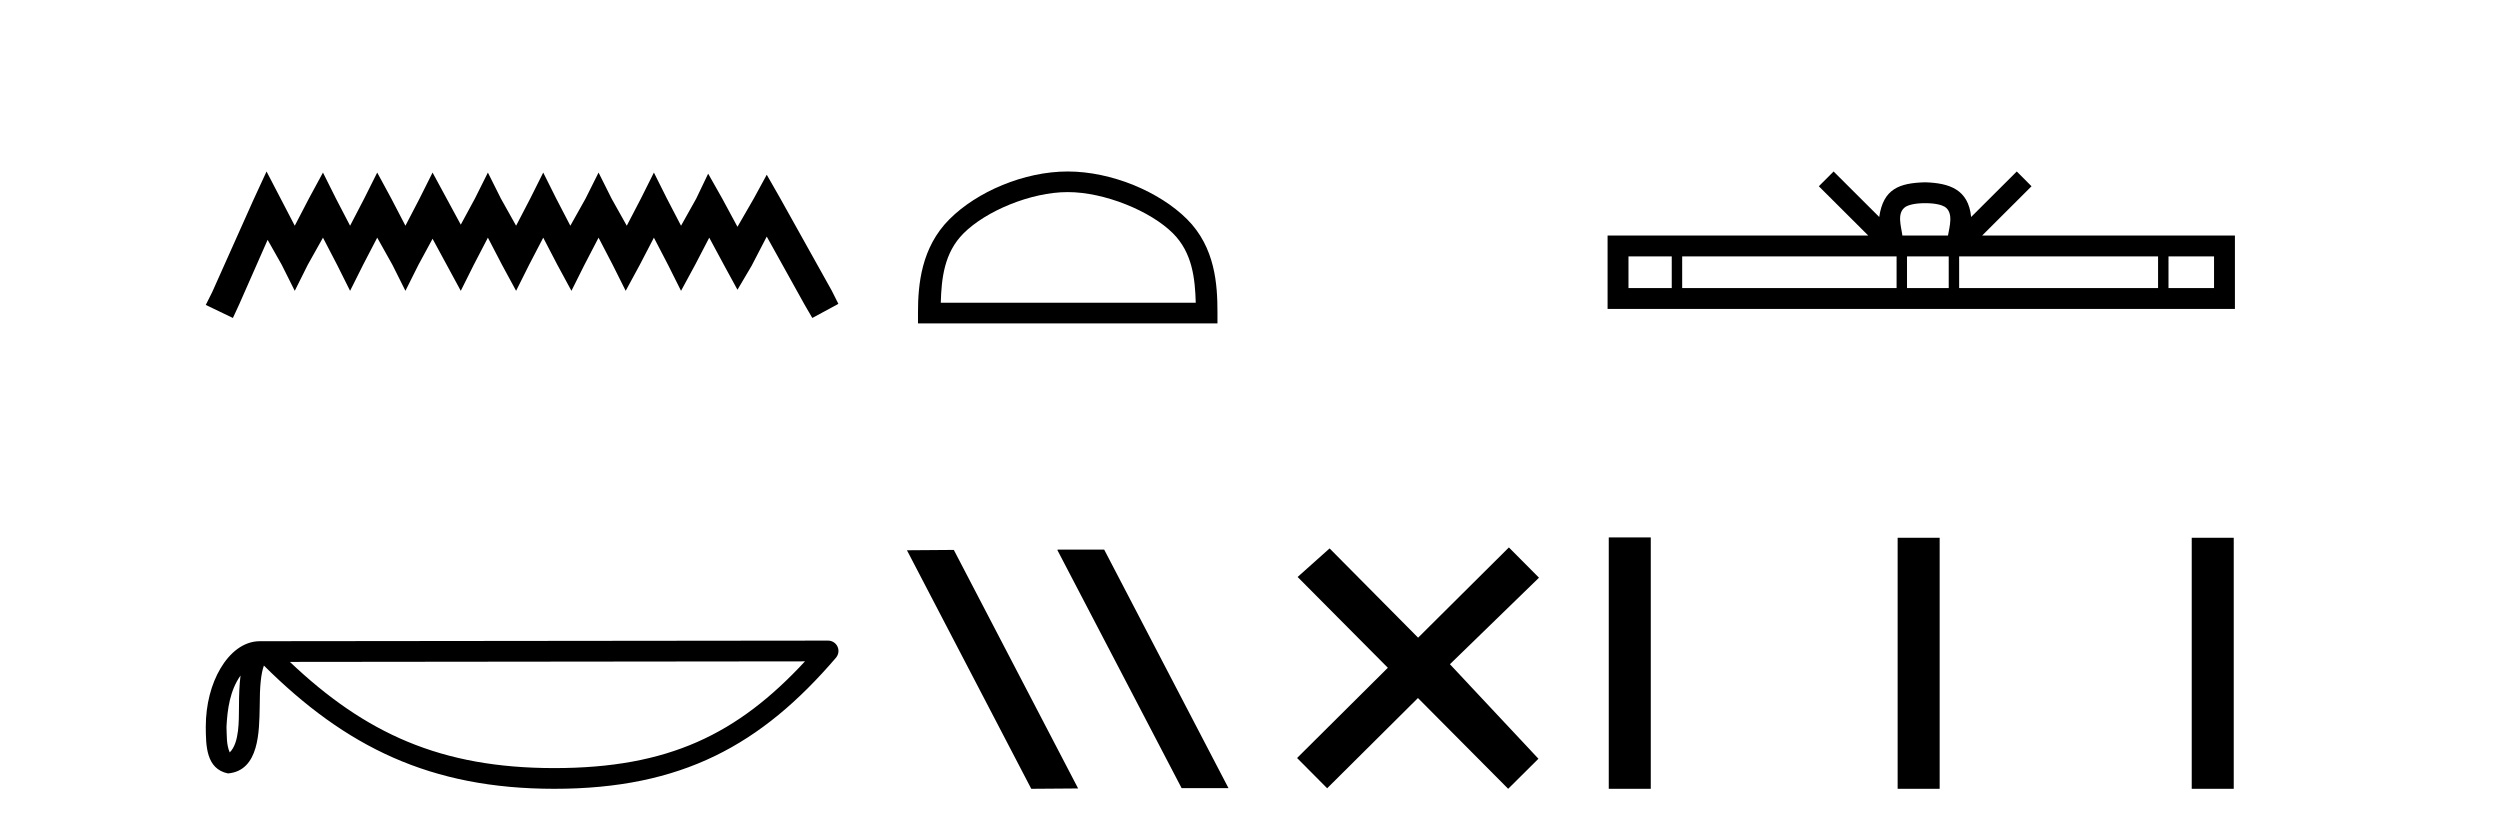 <?xml version='1.0' encoding='UTF-8' standalone='yes'?><svg xmlns='http://www.w3.org/2000/svg' xmlns:xlink='http://www.w3.org/1999/xlink' width='123.0' height='41.0' ><path d='M 13.114 8.437 L 12.473 9.825 L 10.444 14.363 L 10.124 15.003 L 11.459 15.644 L 11.779 14.95 L 13.167 11.8 L 13.861 13.028 L 14.502 14.309 L 15.142 13.028 L 15.89 11.693 L 16.584 13.028 L 17.224 14.309 L 17.865 13.028 L 18.559 11.693 L 19.306 13.028 L 19.947 14.309 L 20.588 13.028 L 21.282 11.747 L 21.976 13.028 L 22.67 14.309 L 23.31 13.028 L 24.004 11.693 L 24.698 13.028 L 25.392 14.309 L 26.033 13.028 L 26.727 11.693 L 27.421 13.028 L 28.115 14.309 L 28.755 13.028 L 29.449 11.693 L 30.143 13.028 L 30.784 14.309 L 31.478 13.028 L 32.172 11.693 L 32.866 13.028 L 33.507 14.309 L 34.201 13.028 L 34.895 11.693 L 35.642 13.081 L 36.283 14.256 L 36.977 13.081 L 37.724 11.64 L 39.593 15.003 L 39.966 15.644 L 41.248 14.95 L 40.927 14.309 L 38.365 9.718 L 37.724 8.597 L 37.084 9.771 L 36.283 11.159 L 35.535 9.771 L 34.841 8.544 L 34.254 9.771 L 33.507 11.106 L 32.813 9.771 L 32.172 8.49 L 31.531 9.771 L 30.837 11.106 L 30.09 9.771 L 29.449 8.49 L 28.809 9.771 L 28.061 11.106 L 27.367 9.771 L 26.727 8.49 L 26.086 9.771 L 25.392 11.106 L 24.645 9.771 L 24.004 8.49 L 23.364 9.771 L 22.67 11.053 L 21.976 9.771 L 21.282 8.49 L 20.641 9.771 L 19.947 11.106 L 19.253 9.771 L 18.559 8.49 L 17.918 9.771 L 17.224 11.106 L 16.53 9.771 L 15.89 8.49 L 15.196 9.771 L 14.502 11.106 L 13.808 9.771 L 13.114 8.437 Z' style='fill:#000000;stroke:none' /><path d='M 11.835 33.235 C 11.779 33.665 11.758 34.172 11.758 34.789 C 11.747 35.416 11.79 36.536 11.303 37.02 C 11.131 36.63 11.163 36.181 11.143 35.765 C 11.187 34.886 11.313 33.974 11.835 33.235 ZM 39.605 32.539 C 36.29 36.118 32.891 37.79 27.272 37.79 C 21.677 37.79 17.964 36.075 14.262 32.566 L 39.605 32.539 ZM 40.743 31.518 C 40.743 31.518 40.742 31.518 40.742 31.518 L 12.787 31.547 C 11.974 31.547 11.303 32.117 10.85 32.882 C 10.396 33.647 10.124 34.654 10.124 35.765 C 10.131 36.668 10.13 37.829 11.217 38.053 C 12.761 37.916 12.752 35.966 12.777 34.789 C 12.777 33.731 12.845 33.129 12.984 32.746 C 17.003 36.741 21.171 38.809 27.272 38.809 C 33.54 38.809 37.448 36.656 41.13 32.359 C 41.259 32.208 41.289 31.995 41.206 31.814 C 41.123 31.634 40.942 31.518 40.743 31.518 Z' style='fill:#000000;stroke:none' /><path d='M 52.532 9.451 C 54.344 9.451 56.612 10.382 57.71 11.48 C 58.67 12.44 58.796 13.713 58.831 14.896 L 46.286 14.896 C 46.321 13.713 46.446 12.44 47.407 11.48 C 48.504 10.382 50.719 9.451 52.532 9.451 ZM 52.532 8.437 C 50.382 8.437 48.069 9.43 46.713 10.786 C 45.322 12.176 45.165 14.007 45.165 15.377 L 45.165 15.911 L 59.899 15.911 L 59.899 15.377 C 59.899 14.007 59.795 12.176 58.404 10.786 C 57.048 9.43 54.682 8.437 52.532 8.437 Z' style='fill:#000000;stroke:none' /><path d='M 52.053 27.039 L 52.019 27.056 L 58.135 38.775 L 60.441 38.775 L 54.325 27.039 ZM 46.928 27.056 L 44.622 27.073 L 50.738 38.809 L 53.044 38.792 L 46.928 27.056 Z' style='fill:#000000;stroke:none' /><path d='M 69.771 31.374 L 65.416 26.982 L 63.843 28.387 L 68.282 32.854 L 63.816 37.294 L 65.296 38.783 L 69.763 34.343 L 74.202 38.809 L 75.691 37.33 L 71.336 32.68 L 75.718 28.423 L 74.238 26.934 L 69.771 31.374 Z' style='fill:#000000;stroke:none' /><path d='M 94.719 9.996 C 95.219 9.996 95.521 10.081 95.677 10.17 C 96.131 10.46 95.914 11.153 95.841 11.587 L 93.597 11.587 C 93.543 11.144 93.298 10.467 93.762 10.17 C 93.918 10.081 94.218 9.996 94.719 9.996 ZM 82.25 12.614 L 82.25 14.174 L 80.121 14.174 L 80.121 12.614 ZM 93.312 12.614 L 93.312 14.174 L 82.763 14.174 L 82.763 12.614 ZM 95.877 12.614 L 95.877 14.174 L 93.825 14.174 L 93.825 12.614 ZM 106.177 12.614 L 106.177 14.174 L 96.39 14.174 L 96.39 12.614 ZM 108.931 12.614 L 108.931 14.174 L 106.69 14.174 L 106.69 12.614 ZM 90.213 8.437 L 89.487 9.164 L 91.916 11.587 L 79.093 11.587 L 79.093 15.201 L 109.958 15.201 L 109.958 11.587 L 97.523 11.587 L 99.951 9.164 L 99.225 8.437 L 96.98 10.676 C 96.845 9.319 95.915 9.007 94.719 8.969 C 93.441 9.003 92.657 9.292 92.458 10.676 L 90.213 8.437 Z' style='fill:#000000;stroke:none' /><path d='M 79.151 26.441 L 79.151 38.809 L 81.218 38.809 L 81.218 26.441 ZM 93.364 26.458 L 93.364 38.809 L 95.431 38.809 L 95.431 26.458 ZM 107.833 26.458 L 107.833 38.809 L 109.9 38.809 L 109.9 26.458 Z' style='fill:#000000;stroke:none' /></svg>